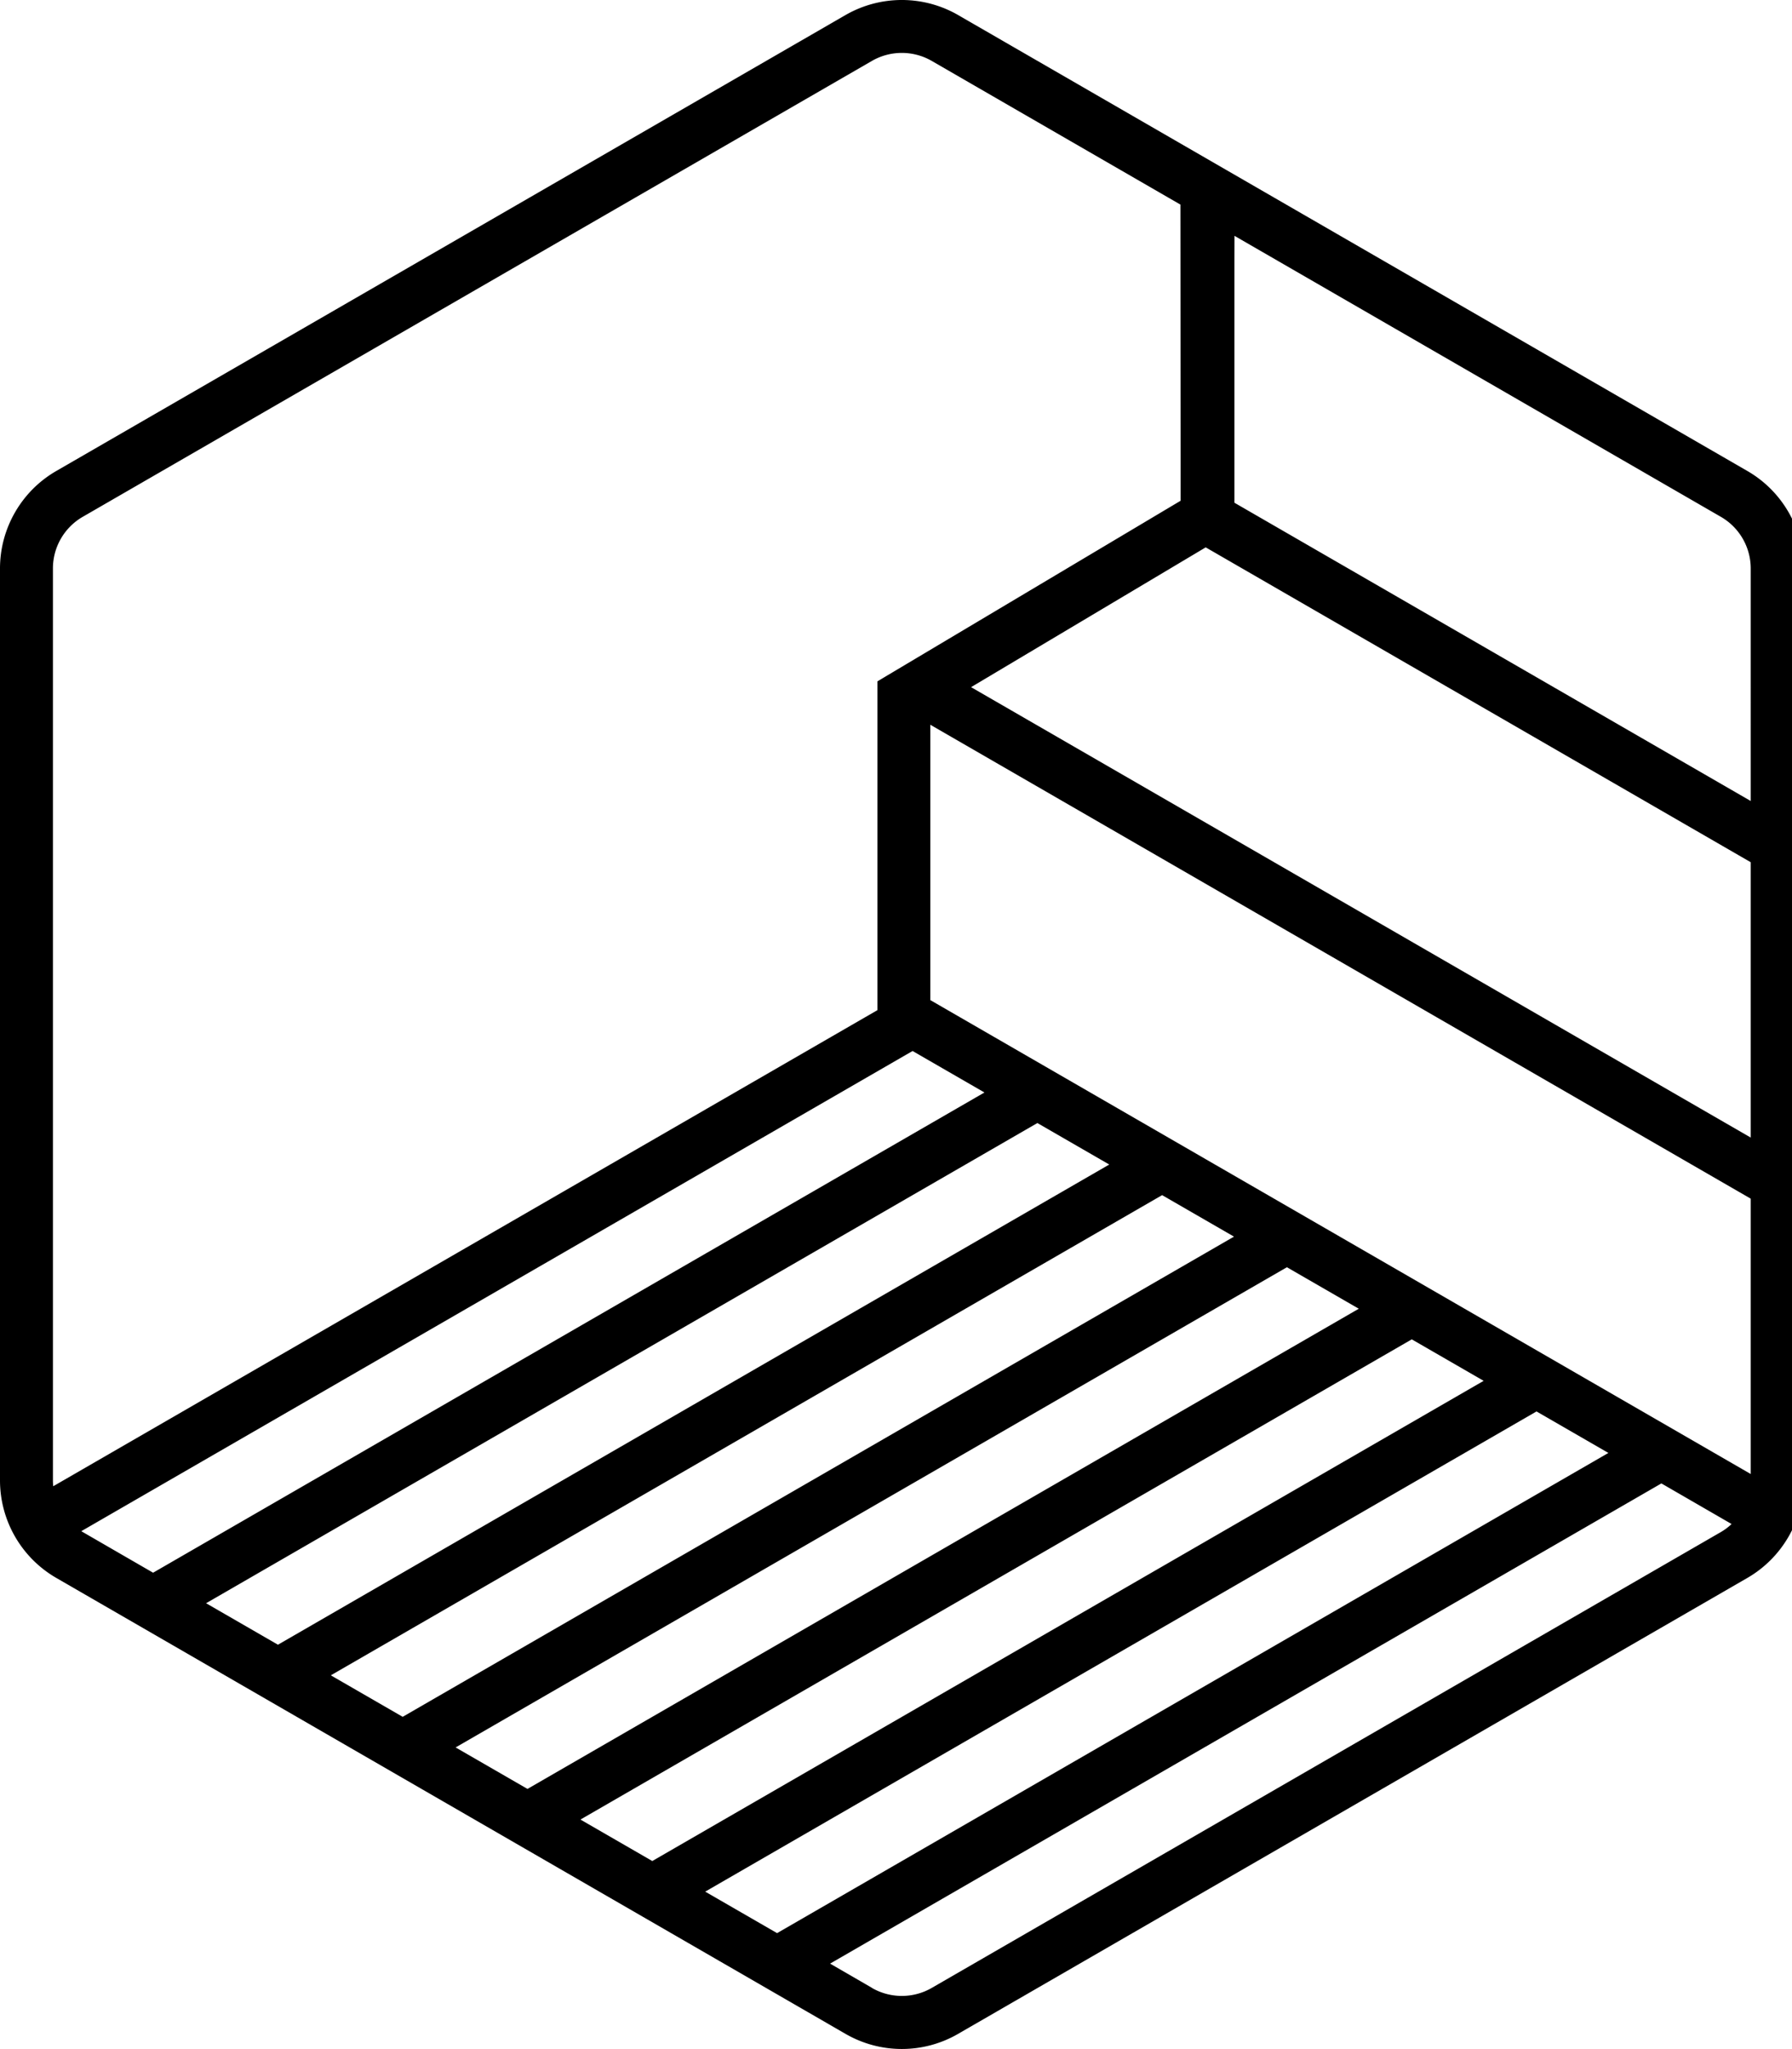 <svg xmlns="http://www.w3.org/2000/svg" id="icon-floor-stairs" viewBox="0 0 28 32"><path fill="#000" d="M27.255 7.44L14.92.318a1.666 1.666 0 00-1.659 0L.926 7.44a1.66 1.66 0 00-.829 1.437V23.12c0 .591.318 1.141.829 1.436l12.335 7.122a1.66 1.66 0 001.658 0l12.335-7.122c.511-.295.83-.845.83-1.436V8.877c0-.591-.318-1.141-.83-1.437zm-9.728 10.747L4.373 25.781l.031.053-1.38-.797 13.184-7.612 1.318.761zm.632.364l1.318.761-13.158 7.596.027.046-1.371-.792 13.184-7.612zm1.949 1.126l1.318.761L8.294 28.02l.052.091-1.423-.821 13.184-7.612zm1.95 1.126l1.318.761-13.136 7.584.048.084-1.415-.817 13.184-7.612zm1.95 1.126l1.318.761-13.136 7.584.048.083-1.414-.817 13.184-7.612zm-9.569-6.255v-4.525l13.014 7.514v4.457c0 .022-.003.044-.005.066l-13.009-7.511zm.541-4.942l3.858-2.297 8.614 4.973v4.525L14.98 10.732zm12.473-1.855v3.802l-8.262-4.771V4.081l.002-.567 7.747 4.473c.317.182.514.523.514.889zm-26.724 0c0-.366.197-.707.513-.889L13.576.866a1.03 1.03 0 011.027 0l3.937 2.273.003 4.736-4.737 2.82v5.136L.759 23.363a1.046 1.046 0 01-.031-.244V8.876zm.364 15.024L14.259 16.3l1.318.761-13.16 7.598.023.041-1.197-.691a1.002 1.002 0 01-.15-.108zm25.846.108l-12.335 7.122a1.03 1.03 0 01-1.027 0l-.803-.464 13.184-7.612 1.253.724c-.076.091-.166.17-.272.231z"/><path fill="#000" d="M27.304 7.356c.542.313.878.895.878 1.521V23.12c0 .626-.337 1.208-.878 1.521l-12.335 7.122a1.757 1.757 0 01-1.756 0L.878 24.641A1.76 1.76 0 010 23.12V8.877c0-.626.336-1.208.878-1.521L13.213.234a1.764 1.764 0 011.756 0l12.335 7.122zm-.098.169L14.871.403a1.57 1.57 0 00-1.561 0L.975 7.525a1.565 1.565 0 00-.781 1.352V23.12c0 .556.299 1.074.781 1.352l12.335 7.122a1.564 1.564 0 001.561 0l12.335-7.122c.481-.278.781-.796.781-1.352V8.877c0-.556-.299-1.074-.781-1.352zM16.209 17.538L3.22 25.037l1.123.648 12.989-7.499-1.123-.648zM4.507 25.816l.166.286-1.844-1.064 13.38-7.725 1.513.874-13.215 7.63zm.662.347l1.123.648 12.989-7.499-1.123-.648-12.989 7.499zm1.44 1.057l-1.83-1.057 13.379-7.725 1.513.874-13.22 7.632.157.276zm.51.069l1.123.648 12.989-7.499-1.123-.648-12.989 7.499zm1.495 1.088L6.73 27.289l13.379-7.724 1.513.873-13.194 7.618.186.321zm.455.038l1.123.648 12.99-7.499-1.123-.648L9.07 28.415zm1.486 1.083l-1.876-1.083 13.379-7.725 1.513.874-13.198 7.62.181.315zm.464.043l1.123.648 12.989-7.499-1.123-.648-12.989 7.499zm1.488 1.084l-1.878-1.084 13.38-7.725 1.513.874-13.198 7.62.183.315zm14.848-7.606v-4.3l-12.819-7.401v4.3l12.819 7.401zM14.342 10.98l13.209 7.627v4.513l-.002.041-.012.188-13.194-7.618V10.98zm.831-.249l12.182 7.034v-4.3l-8.516-4.917-3.666 2.183zm3.665-2.409l8.713 5.03v4.75l-12.763-7.369 4.05-2.412zm8.517.555a.931.931 0 00-.465-.805l-7.601-4.389-.001.398v3.77l8.067 4.658V8.876zm.195 0v3.971l-8.457-4.883V4.082l.002-.735 7.893 4.557c.347.2.562.573.562.974zm-9.106-5.682L14.556.95a.936.936 0 00-.93 0L1.291 8.072a.931.931 0 00-.464.805V23.12c0 .03.002.06.005.09l12.878-7.435V10.64l4.737-2.82-.003-4.625zm-4.539 12.693L.696 23.513l-.031-.126a1.109 1.109 0 01-.033-.267V8.877c0-.401.215-.774.562-.974L13.529.781a1.124 1.124 0 011.124 0l3.986 2.301.003 4.848-4.737 2.82v5.137zM2.393 24.56l12.989-7.499-1.123-.648L1.27 23.912l1.123.649zm.311.405l-1.51-.872a1.152 1.152 0 01-.164-.118l-.106-.09 13.335-7.699 1.513.874-13.223 7.634.154.27zm10.922 6.081a.936.936 0 00.93 0l12.335-7.122a.89.89 0 00.165-.124l-1.097-.634-12.989 7.499.657.38zm13.362-6.953l-12.335 7.122c-.347.2-.778.2-1.125 0l-.95-.549 13.38-7.725 1.402.81-.074.089a1.108 1.108 0 01-.298.253z"/></svg>
